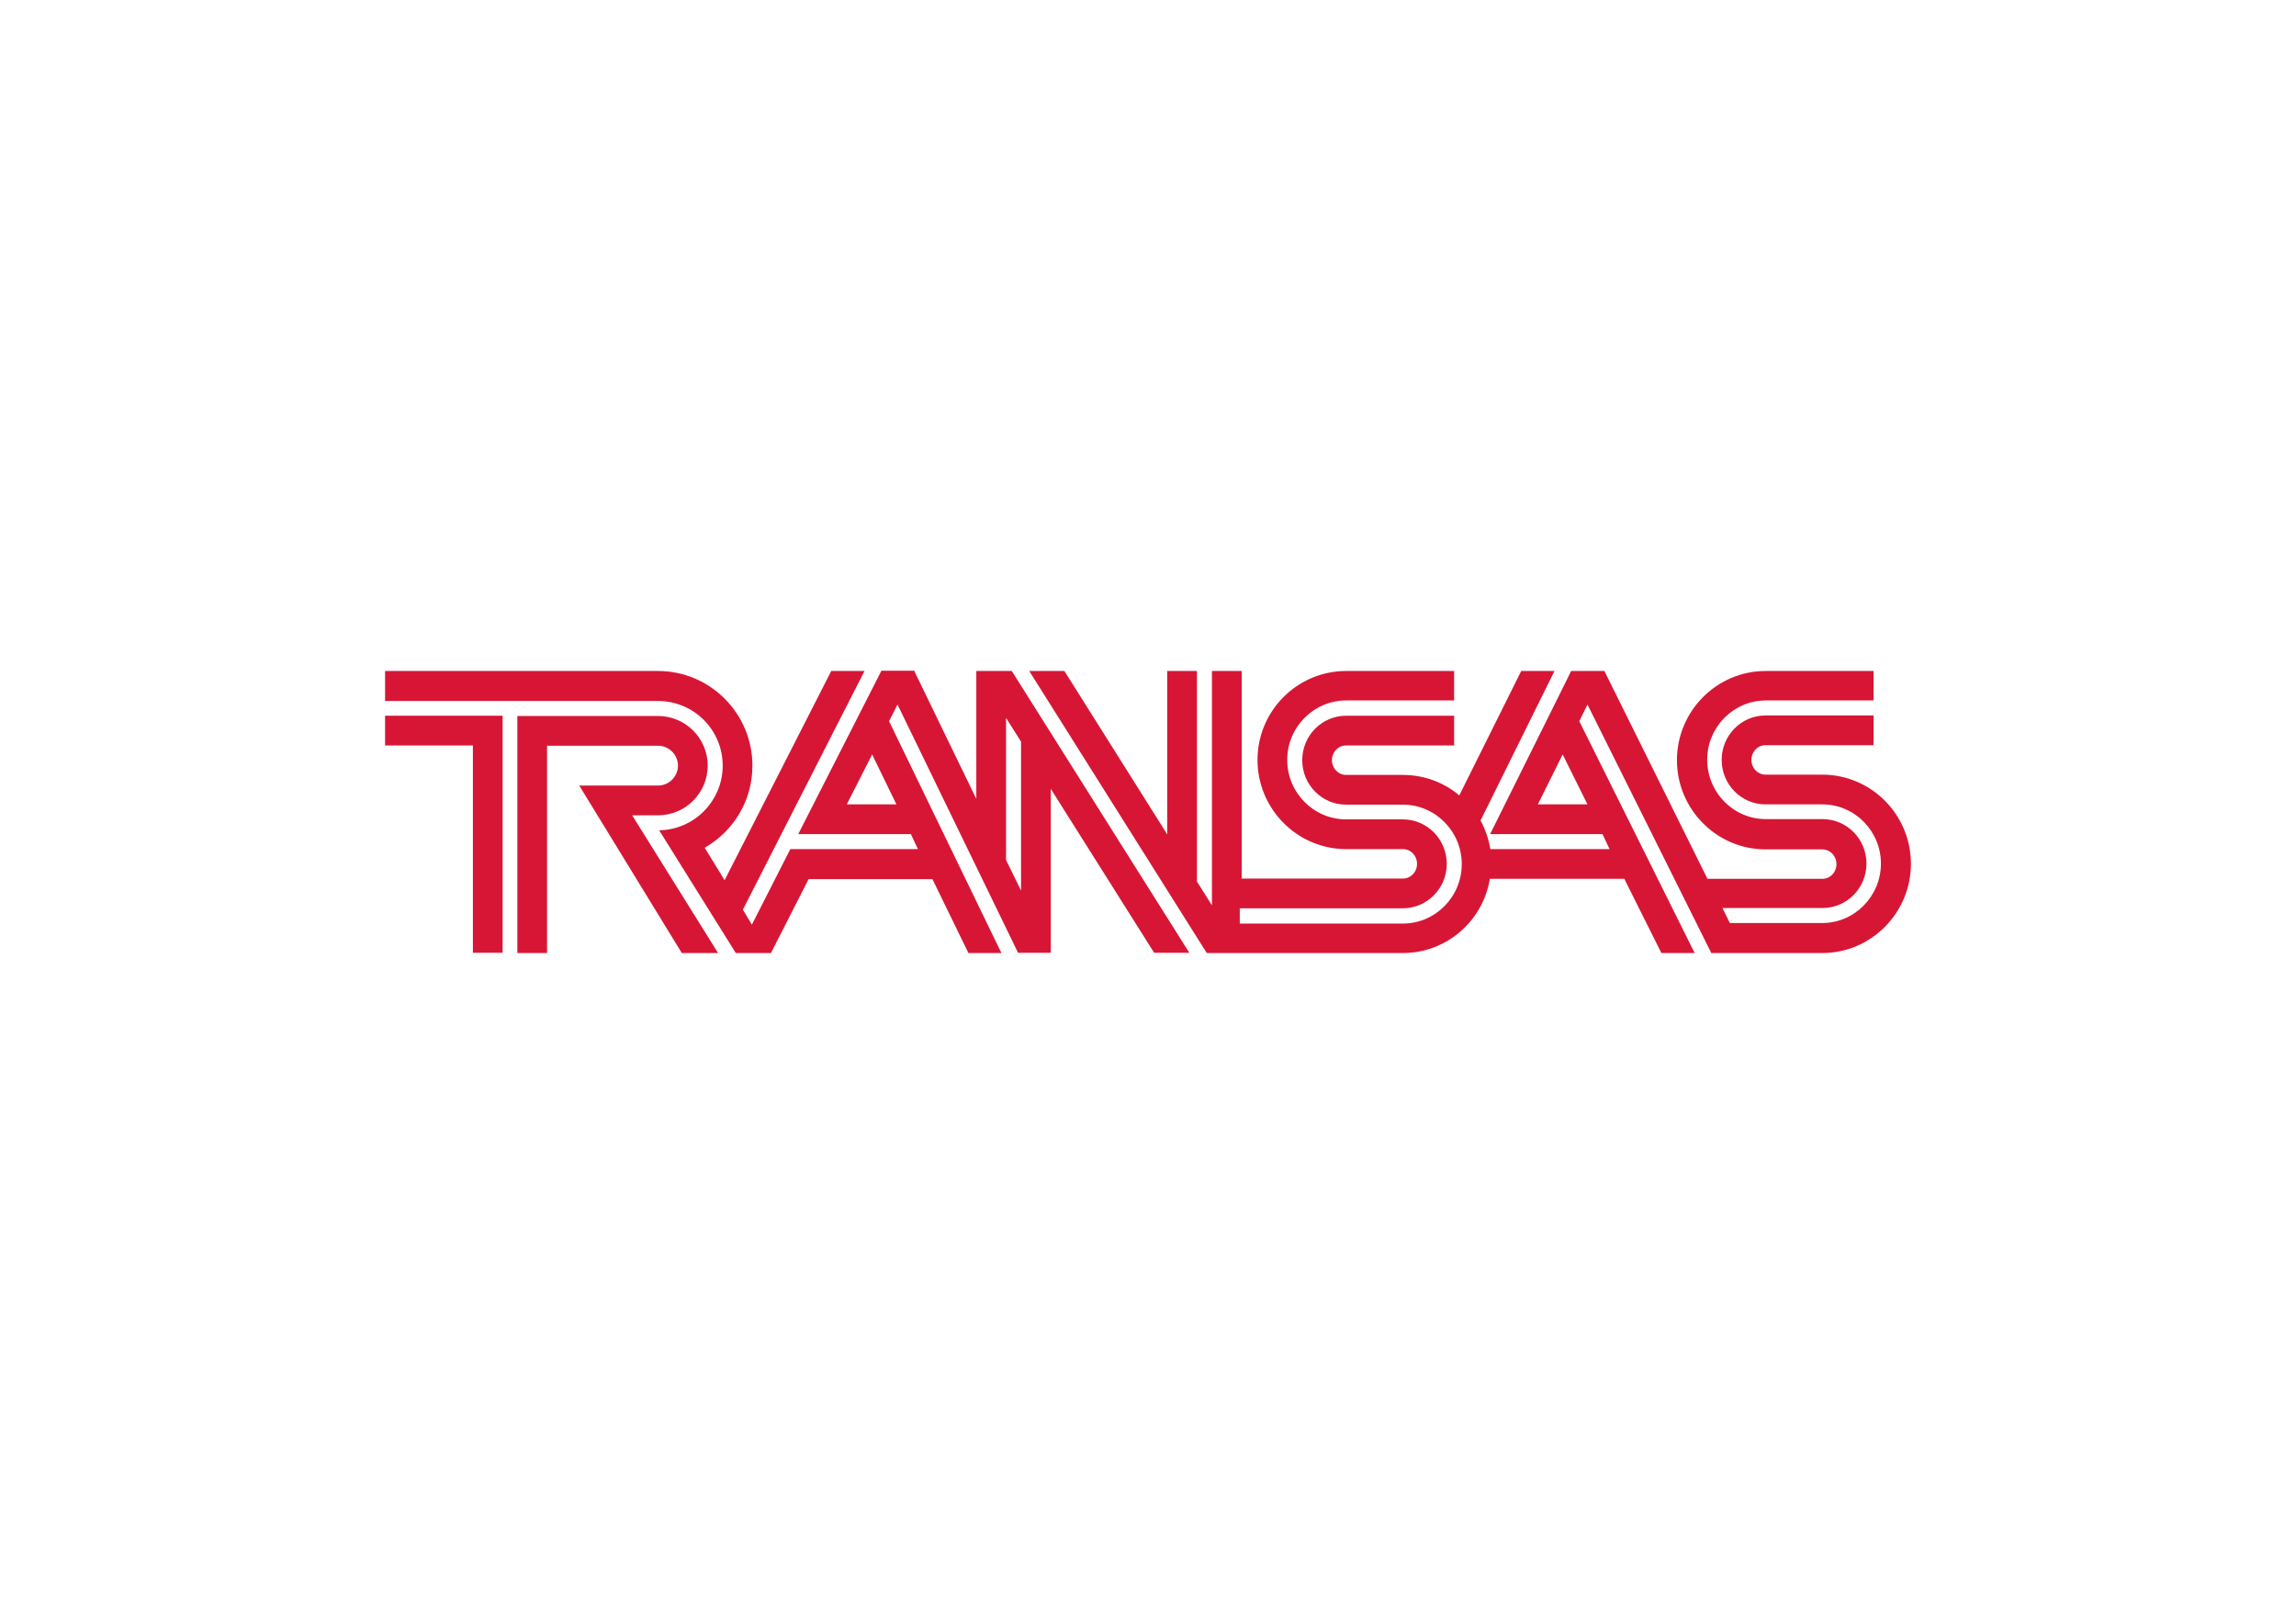 <?xml version="1.0" encoding="UTF-8"?> <!-- Generator: Adobe Illustrator 18.0.0, SVG Export Plug-In . SVG Version: 6.00 Build 0) --> <svg xmlns="http://www.w3.org/2000/svg" xmlns:xlink="http://www.w3.org/1999/xlink" id="Layer_1" x="0px" y="0px" viewBox="0 0 841.9 595.3" xml:space="preserve"> <g> <path fill-rule="evenodd" clip-rule="evenodd" fill="#D71635" d="M241.3,298.9c10.1,0,18.2-8.2,18.2-18.2 c0-10.1-8.2-18.2-18.2-18.2l-51.6,0v86.9h10.9v-76h9.6v0h31.1c4,0,7.3,3.3,7.3,7.3c0,4-3.3,7.3-7.3,7.3h-28.9l37.6,61.4h13.3 l-31.5-50.5H241.3z"></path> <g> <polygon fill-rule="evenodd" clip-rule="evenodd" fill="#D71635" points="141.2,262.4 141.2,273.3 173.4,273.3 173.4,349.3 184.3,349.3 184.3,262.4 "></polygon> <path fill-rule="evenodd" clip-rule="evenodd" fill="#D71635" d="M371,246h-12.9H358v46.9l-22.7-46.8l0.1-0.2h-0.1h-12.1 l-30.5,59.9H334l2.6,5.5h-46.8L275.7,339l-3.3-5.5L317,246h-12.1h-0.1l-39.1,76.7l-7.3-11.9c10.5-6,17.5-17.2,17.5-30.1 c0-19.1-15.5-34.7-34.6-34.7H141.2v11l100.1,0c13.1,0,23.7,10.6,23.7,23.7c0,12.9-10.4,23.5-23.3,23.7l28.1,45h12.9l13.8-27.1 h45.4l13.2,27.1h12.1L326,264.4l3.1-6.1l44.2,91h12v-60.1l37.9,60.1h12.9L371,246z M328.7,294.9h-18.2l9.3-18.3L328.7,294.9z M374.4,326.5l-5.5-11.2v-52.1l5.5,8.7V326.5z"></path> </g> <path fill-rule="evenodd" clip-rule="evenodd" fill="#D71635" d="M668.2,284h-20.8c-2.9,0-5.2-2.4-5.2-5.4c0-3,2.3-5.4,5.2-5.4H687 v-10.9h-39.6c-8.9,0-16.1,7.3-16.1,16.3c0,9,7.2,16.3,16.1,16.3h20.8c11.9,0,21.5,9.8,21.5,21.7c0,12-9.7,21.8-21.5,21.8h-33.9 l-2.7-5.5h36.7c8.9,0,16.1-7.3,16.1-16.3c0-9-7.2-16.3-16.1-16.3h-20.8c-11.9,0-21.5-9.8-21.5-21.8c0-12,9.7-21.7,21.5-21.7H687 V246h-39.6c-17.9,0-32.5,14.7-32.5,32.7c0,18,14.6,32.7,32.5,32.7h20.8c2.9,0,5.2,2.4,5.2,5.4c0,3-2.3,5.4-5.2,5.4h-42.1L588.3,246 l0,0h0h-12.2v0l-3,6.1l0,0l-26.7,53.7h41.2l2.6,5.5h-43.7c-0.3-1.7-0.7-3.3-1.2-4.9c-0.7-2-1.4-3.8-2.4-5.6L570,246l0,0h-12.2h0 l0,0l-22.7,45.6c-5.6-4.7-12.8-7.5-20.7-7.5h-20.8c-2.9,0-5.2-2.4-5.2-5.4c0-3,2.3-5.4,5.2-5.4h39.6v-10.9h-39.6 c-8.9,0-16.1,7.3-16.1,16.3c0,9,7.2,16.3,16.1,16.3h20.8c11.9,0,21.6,9.8,21.6,21.8c0,12-9.7,21.8-21.6,21.8h-59.8V333h59.8 c8.9,0,16.1-7.3,16.1-16.3c0-9-7.2-16.3-16.1-16.3h-20.8c-11.9,0-21.6-9.8-21.6-21.8c0-12,9.7-21.8,21.6-21.8h39.6V246h-39.6 c-17.9,0-32.5,14.6-32.5,32.6c0,18,14.6,32.7,32.5,32.7h20.8c2.9,0,5.2,2.4,5.2,5.4c0,3-2.3,5.4-5.2,5.4h-59.1V246h-10.9v85.9 l-5.5-8.7V246h-10.9v59.9L390.3,246h-12.9l65.1,103.4h71.9c16.1,0,29.4-11.8,31.9-27.2h49.3l13.6,27.2h12.2l-42.3-85l3-6.1 l45.4,91.1h12.2h28.5c17.9,0,32.5-14.7,32.5-32.7C700.7,298.6,686.1,284,668.2,284z M573,276.6l9.1,18.3h-18.2L573,276.6z"></path> </g> </svg> 